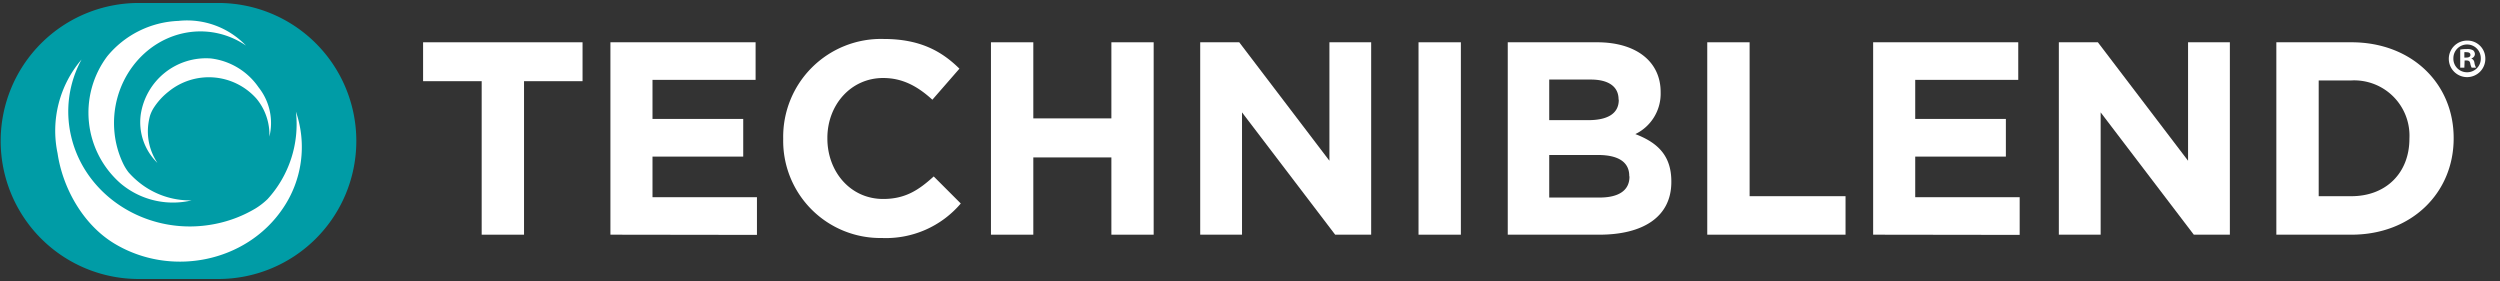 <?xml version="1.0" encoding="UTF-8"?>
<svg xmlns="http://www.w3.org/2000/svg" viewBox="0 0 369.54 41.59">
  <rect x="0" y="0" width="369.54" height="41.59" fill="#333333" stroke="none"/>
  <defs>
    <style>.cls-1{fill:#009ca6;}.cls-2{fill:#fff;}</style>
  </defs>
  <g id="Guides">
    <path class="cls-1" d="M32.27.44H20.5A20.4,20.4,0,0,0,.1,20.84h0a20.4,20.4,0,0,0,20.4,20.4H32.27a20.4,20.4,0,0,0,20.4-20.4h0A20.4,20.4,0,0,0,32.27.44Z"></path>
    <path class="cls-2" d="M43.74,16.5a16.42,16.42,0,0,1-4.19,12.93,10.36,10.36,0,0,1-1.76,1.37,18.68,18.68,0,0,1-5.89,2.28c-9.71,2-19.3-3.83-21.4-13A16,16,0,0,1,12.06,8.79,16.19,16.19,0,0,0,8.51,22.66c.73,5,3.67,10.47,8.36,13.32,8.36,5.06,19.5,2.79,24.88-5.08A16.09,16.09,0,0,0,43.74,16.5Z"></path>
    <path class="cls-2" d="M17.81,27.1a12,12,0,0,0,10.52,2.52,12,12,0,0,1-8-2.85A12.47,12.47,0,0,1,19,25.47a7.21,7.21,0,0,1-.8-1.3,13.72,13.72,0,0,1-1.27-4.52c-.76-7.34,4.24-14,11.17-14.91a11.86,11.86,0,0,1,8.26,2,12.05,12.05,0,0,0-10-3.65A14.33,14.33,0,0,0,15.86,8.31,13.89,13.89,0,0,0,17.81,27.1Z"></path>
    <path class="cls-2" d="M20.81,16.9a8.38,8.38,0,0,0,2.46,7.18,8.39,8.39,0,0,1-1.33-5.83,9.18,9.18,0,0,1,.24-1.16,5.26,5.26,0,0,1,.5-1.08,9.81,9.81,0,0,1,2.21-2.45,9.42,9.42,0,0,1,13,1,8.33,8.33,0,0,1,1.93,5.64,8.47,8.47,0,0,0-1.59-7.28h0a10,10,0,0,0-7.06-4.28A9.76,9.76,0,0,0,20.81,16.9Z"></path>
    <path class="cls-2" d="M77.46,12V34.69H71.2V12H62.54V6.25H86.11V12Z"></path>
    <path class="cls-2" d="M90.23,34.69V6.25h21.46v5.56H96.45v5.77h13.41v5.57H96.45v6h15.44v5.57Z"></path>
    <path class="cls-2" d="M130.36,35.18a14.36,14.36,0,0,1-14.59-14.63v-.08A14.46,14.46,0,0,1,130.61,5.76c5.36,0,8.57,1.79,11.21,4.39l-4,4.59c-2.19-2-4.43-3.21-7.27-3.21-4.8,0-8.25,4-8.25,8.86v.08c0,4.87,3.37,8.94,8.25,8.94,3.25,0,5.24-1.3,7.47-3.33l4,4A14.52,14.52,0,0,1,130.36,35.18Z"></path>
    <path class="cls-2" d="M164.28,34.69V23.27H152.74V34.69h-6.26V6.25h6.26V17.5h11.54V6.25h6.25V34.69Z"></path>
    <path class="cls-2" d="M197.36,34.69,183.59,16.61V34.69h-6.18V6.25h5.77l13.33,17.51V6.25h6.17V34.69Z"></path>
    <path class="cls-2" d="M209.68,34.69V6.25h6.26V34.69Z"></path>
    <path class="cls-2" d="M236.41,34.69H222.87V6.25h13.21c5.81,0,9.39,2.88,9.39,7.35v.08a6.63,6.63,0,0,1-3.74,6.14c3.29,1.26,5.32,3.17,5.32,7v.08C247.05,32.09,242.83,34.69,236.41,34.69Zm2.84-20c0-1.87-1.46-2.93-4.1-2.93H229v6h5.77c2.76,0,4.51-.9,4.51-3ZM240.83,26c0-1.91-1.42-3.09-4.63-3.09H229V29.2h7.44c2.76,0,4.42-1,4.42-3.08Z"></path>
    <path class="cls-2" d="M252.36,34.69V6.25h6.26V29H272.8v5.69Z"></path>
    <path class="cls-2" d="M276.88,34.69V6.25h21.45v5.56H283.1v5.77h13.4v5.57H283.1v6h15.44v5.57Z"></path>
    <path class="cls-2" d="M324.28,34.69,310.51,16.61V34.69h-6.18V6.25h5.77l13.33,17.51V6.25h6.18V34.69Z"></path>
    <path class="cls-2" d="M347.58,34.69h-11.1V6.25h11.1c8.94,0,15.11,6.13,15.11,14.14v.08C362.69,28.47,356.52,34.69,347.58,34.69Zm8.57-14.22a8.17,8.17,0,0,0-8.57-8.58h-4.84V29h4.84c5.12,0,8.57-3.45,8.57-8.49Z"></path>
    <path class="cls-2" d="M367.37,8.58A2.7,2.7,0,1,1,364.68,6,2.64,2.64,0,0,1,367.37,8.58Zm-4.72,0a2,2,0,0,0,2.05,2.1,2,2,0,0,0,2-2.08,2,2,0,1,0-4.05,0ZM364.27,10h-.61V7.33a5.19,5.19,0,0,1,1-.08,1.66,1.66,0,0,1,.91.19.76.76,0,0,1,.26.58.68.68,0,0,1-.55.61v0a.78.78,0,0,1,.48.64A2.23,2.23,0,0,0,366,10h-.65a2.33,2.33,0,0,1-.21-.64c-.05-.29-.21-.42-.54-.42h-.29Zm0-1.49h.29c.34,0,.61-.11.61-.38s-.18-.41-.56-.41a1.25,1.25,0,0,0-.34,0Z"></path>
  </g>
</svg>
